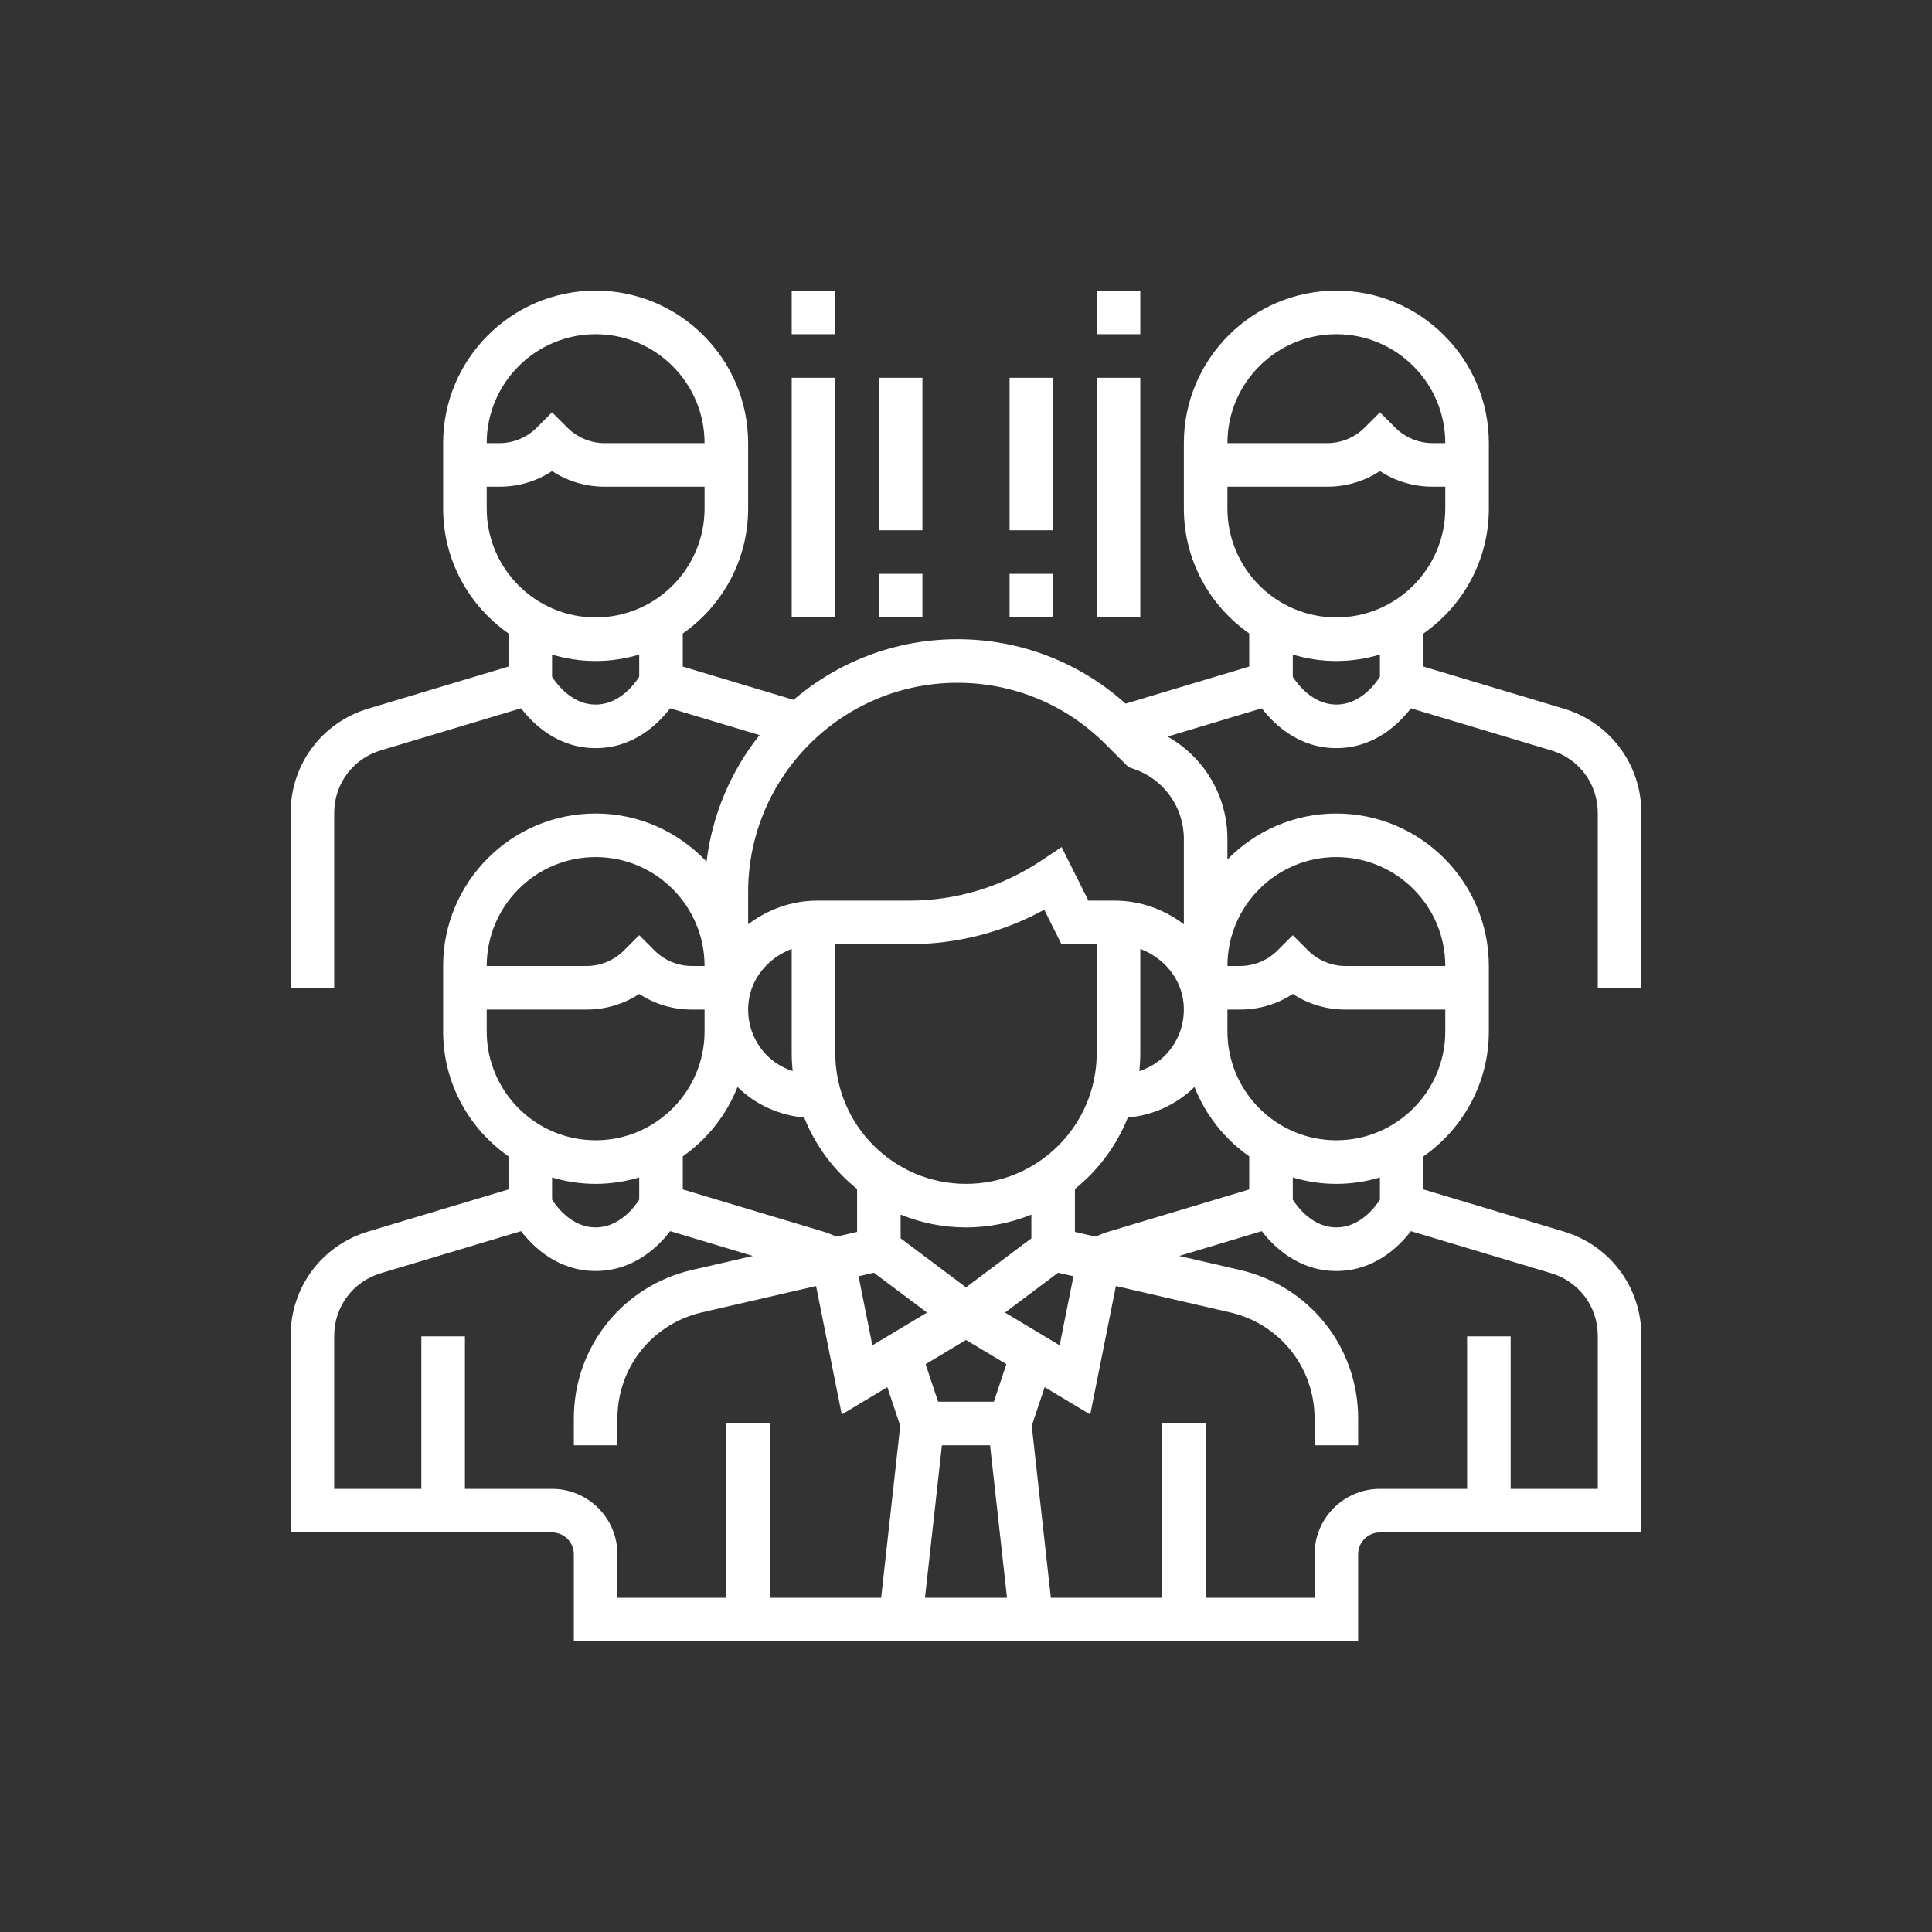 <?xml version="1.0" encoding="UTF-8"?>
<!DOCTYPE svg PUBLIC "-//W3C//DTD SVG 1.1//EN" "http://www.w3.org/Graphics/SVG/1.1/DTD/svg11.dtd">
<!-- Creator: CorelDRAW 2019 (64-Bit) -->
<svg xmlns="http://www.w3.org/2000/svg" xml:space="preserve" width="1754px" height="1754px" version="1.1" style="shape-rendering:geometricPrecision; text-rendering:geometricPrecision; image-rendering:optimizeQuality; fill-rule:evenodd; clip-rule:evenodd"
viewBox="0 0 1754 1754"
 xmlns:xlink="http://www.w3.org/1999/xlink"
 xmlns:xodm="http://www.corel.com/coreldraw/odm/2003">
 <rect x="0" y="0" width="1754" height="1754" fill="#333333" stroke="none"/>
 <defs>
  <style type="text/css">
   <![CDATA[
    .fil1 {fill:none;fill-rule:nonzero}
    .fil0 {fill:white;fill-rule:nonzero}
   ]]>
  </style>
 </defs>
 <g id="Слой_x0020_1">
  <path class="fil0" d="M1490.14 896.78l0 -158.7c0,-44.01 -28.33,-82.08 -70.47,-94.73l-127.32 -38.19 0 -30.05c35.82,-25.05 59.34,-66.53 59.34,-113.44l0 -59.36c0,-76.34 -62.11,-138.45 -138.45,-138.45 -76.35,0 -138.45,62.11 -138.45,138.45l0 59.34c0,46.93 23.51,88.41 59.33,113.44l0 30.05 -112.2 33.67c-42.11,-37.66 -95.75,-58.49 -152.71,-58.49 -56.73,0 -108.63,20.78 -148.74,55.03l-100.59 -30.19 0 -30.05c35.82,-25.05 59.33,-66.53 59.33,-113.44l0 -59.36c0,-76.34 -62.1,-138.45 -138.45,-138.45 -76.34,0 -138.45,62.11 -138.45,138.45l0 59.34c0,46.93 23.52,88.41 59.34,113.45l0 30.04 -127.32 38.2c-42.14,12.66 -70.47,50.73 -70.47,94.74l0 158.7 39.56 0 0 -158.7c0,-26.41 16.98,-49.26 42.29,-56.83l127.35 -38.21c11.51,14.95 33.78,36.17 67.7,36.17 33.92,0 56.19,-21.22 67.7,-36.17l81.11 24.32c-25.74,32.38 -42.89,71.8 -48.1,114.92 -25.26,-26.84 -61.02,-43.73 -100.71,-43.73 -76.34,0 -138.45,62.11 -138.45,138.45l0 59.34c0,46.93 23.51,88.41 59.34,113.44l0 30.05 -127.32 38.19c-42.15,12.67 -70.47,50.73 -70.47,94.75l0 178.48 237.34 0c10.9,0 19.78,8.88 19.78,19.77l0 79.12 712.04 0 0 -79.12c0,-10.89 8.88,-19.77 19.77,-19.77l237.35 0 0 -178.48c0,-44.01 -28.33,-82.08 -70.47,-94.73l-127.32 -38.19 0 -30.05c35.82,-25.05 59.34,-66.53 59.34,-113.44l0 -59.34c0,-76.34 -62.11,-138.45 -138.45,-138.45 -38.73,0 -73.74,16.02 -98.9,41.73l0 -18.75c0,-39.06 -21.22,-74.22 -54.35,-92.82l85.55 -25.68c11.51,14.94 33.78,36.16 67.7,36.16 33.91,0 56.19,-21.22 67.7,-36.17l127.37 38.21c25.28,7.57 42.27,30.42 42.27,56.83l0 158.7 39.56 0zm-949.38 -593.36c54.53,0 98.89,44.36 98.89,98.89l-90.7 0c-12.56,0 -24.89,-5.1 -33.76,-13.98l-13.99 -13.99 -13.98 13.99c-8.88,8.88 -21.2,13.98 -33.76,13.98l-11.59 0c0,-54.53 44.36,-98.89 98.89,-98.89l0 0zm-98.89 158.23l0 -19.78 11.59 0c17.23,0 33.68,-4.95 47.74,-14.18 14.06,9.23 30.52,14.18 47.75,14.18l90.7 0 0 19.78c0,54.52 -44.36,98.89 -98.89,98.89 -54.53,0 -98.89,-44.37 -98.89,-98.89zm98.89 178.01c-21.02,0 -34.65,-17.67 -39.56,-25.22l0 -20.16c12.54,3.74 25.82,5.82 39.56,5.82 13.74,0 27.02,-2.08 39.56,-5.84l0 20.16c-4.91,7.59 -18.53,25.24 -39.56,25.24zm543.67 347.15c10.08,25.58 27.46,47.45 49.69,62.99l0 30.05 -127.29 38.19c-4.19,1.25 -8.27,2.87 -12.25,4.67l-18.69 -4.31 0 -38.97c21.14,-16.99 37.8,-39.29 48.03,-64.87 22.78,-2 44.14,-11.69 60.51,-27.75l0 0zm-207.43 127.53c20.99,0 41.01,-4.19 59.34,-11.64l0 21.53 -59.34 44.51 -59.34 -44.51 0 -21.53c18.33,7.45 38.35,11.64 59.34,11.64zm-83.63 41.13l48.22 36.17 -49.6 29.77 -12.54 -62.72 13.92 -3.22zm61.77 156.66l43.71 0 15.39 138.45 -74.48 0 15.38 -138.45zm47.15 -39.56l-50.6 0 -11.36 -34.06 36.67 -21.99 36.65 21.99 -11.36 34.06zm10.11 -80.93l48.22 -36.17 13.93 3.2 -12.54 62.72 -49.61 -29.75zm146.96 -235.17c-6.84,7.52 -15.55,12.78 -24.98,15.99 0.55,-5.38 0.85,-10.83 0.85,-16.34l0 -94.65c21.28,8.07 37.12,26.8 39.26,49.18 1.62,17.02 -3.74,33.28 -15.13,45.82l0 0zm-63.69 -0.35c0,65.44 -53.22,118.67 -118.67,118.67 -65.45,0 -118.67,-53.23 -118.67,-118.67l0 -98.9 67.15 0c43.1,0 85.04,-10.76 122.54,-31.31l15.65 31.31 32 0 0 98.9zm-276.05 16.34c-9.43,-3.21 -18.14,-8.47 -24.98,-15.99 -11.39,-12.52 -16.75,-28.8 -15.13,-45.8 2.14,-22.38 17.97,-41.13 39.26,-49.18l0 94.62c0,5.52 0.3,10.97 0.85,16.35l0 0zm10.46 42.1c10.21,25.58 26.87,47.88 48.03,64.87l0 38.97 -18.69 4.31c-4,-1.8 -8.06,-3.4 -12.23,-4.67l-127.31 -38.19 0 -30.05c22.21,-15.54 39.61,-37.41 49.68,-62.99 16.37,16.06 37.74,25.75 60.52,27.75l0 0zm-189.32 -236.45c54.53,0 98.89,44.36 98.89,98.89l-11.58 0c-12.57,0 -24.89,-5.1 -33.77,-13.98l-13.98 -13.99 -13.99 13.99c-8.87,8.88 -21.19,13.98 -33.76,13.98l-90.7 0c0,-54.53 44.36,-98.89 98.89,-98.89zm-98.89 158.23l0 -19.78 90.7 0c17.23,0 33.69,-4.95 47.75,-14.18 14.06,9.23 30.52,14.18 47.75,14.18l11.58 0 0 19.78c0,54.52 -44.36,98.89 -98.89,98.89 -54.53,0 -98.89,-44.37 -98.89,-98.89l0 0zm98.89 138.45c13.74,0 27.02,-2.08 39.56,-5.84l0 20.16c-4.91,7.59 -18.53,25.23 -39.56,25.23 -21.02,0 -34.65,-17.66 -39.56,-25.21l0 -20.16c12.54,3.74 25.82,5.82 39.56,5.82zm-39.56 276.9l-79.11 0 0 -138.45 -39.56 0 0 138.45 -79.11 0 0 -138.93c0,-26.4 16.98,-49.25 42.29,-56.82l127.35 -38.22c11.51,14.95 33.78,36.18 67.7,36.18 33.92,0 56.19,-21.23 67.7,-36.18l75 22.52 -55.16 12.72c-63.19,14.59 -107.32,70.07 -107.32,134.9l0 24.27 39.56 0 0 -24.27c0,-46.32 31.53,-85.93 76.66,-96.36l103.69 -23.93 23.31 116.61 41.38 -24.82 11.71 35.13 -17.33 156.09 -100.97 0 0 -158.23 -39.56 0 0 158.23 -98.89 0 0 -39.55c0,-32.71 -26.63,-59.34 -59.34,-59.34l0 0zm907.09 -195.75c25.31,7.57 42.29,30.42 42.29,56.83l0 138.92 -79.11 0 0 -138.45 -39.56 0 0 138.45 -79.12 0c-32.7,0 -59.33,26.63 -59.33,59.33l0 39.56 -98.89 0 0 -158.23 -39.56 0 0 158.23 -100.97 0 -17.35 -156.09 11.71 -35.13 41.38 24.82 23.31 -116.61 103.71 23.93c45.13,10.43 76.66,50.05 76.66,96.36l0 24.27 39.56 0 0 -24.27c0,-64.83 -44.13,-120.31 -107.32,-134.9l-55.16 -12.72 75 -22.51c11.51,14.94 33.78,36.17 67.7,36.17 33.91,0 56.18,-21.23 67.7,-36.17l127.35 38.21zm-155.5 -66.81c-4.9,7.57 -18.53,25.21 -39.55,25.21 -21.07,0 -34.71,-17.72 -39.56,-25.21l0 -20.18c12.54,3.76 25.81,5.84 39.56,5.84 13.74,0 27.02,-2.08 39.55,-5.84l0 20.18zm-39.55 -53.9c-54.53,0 -98.9,-44.37 -98.9,-98.89l0 -19.78 11.59 0c17.23,0 33.69,-4.95 47.75,-14.18 14.06,9.23 30.52,14.18 47.75,14.18l90.7 0 0 19.78c0,54.52 -44.37,98.89 -98.89,98.89l0 0zm0 -257.12c54.52,0 98.89,44.36 98.89,98.89l-90.7 0c-12.57,0 -24.89,-5.1 -33.76,-13.98l-13.99 -13.99 -13.98 13.99c-8.88,8.88 -21.2,13.98 -33.77,13.98l-11.59 0c0,-54.53 44.37,-98.89 98.9,-98.89zm-138.45 61.01c-17.5,-13.25 -39.24,-21.46 -62.74,-21.46l-23.93 0 -24.33 -48.65 -18.64 12.42c-35.58,23.72 -76.95,36.23 -119.67,36.23l-83.53 0c-23.5,0 -45.24,8.21 -62.74,21.46l0 -29.25c0,-104.75 85.25,-189.99 190,-189.99 50.75,0 98.47,19.76 134.35,55.63l20.99 20.99 4.43 1.49c27.39,9.13 45.81,34.67 45.81,63.54l0 77.59zm138.45 -535.7c54.52,0 98.89,44.36 98.89,98.89l-11.59 0c-12.56,0 -24.88,-5.1 -33.76,-13.98l-13.98 -13.99 -13.99 13.99c-8.87,8.88 -21.2,13.98 -33.76,13.98l-90.71 0c0,-54.53 44.37,-98.89 98.9,-98.89l0 0zm-98.9 158.23l0 -19.78 90.71 0c17.23,0 33.68,-4.95 47.74,-14.18 14.07,9.23 30.52,14.18 47.75,14.18l11.59 0 0 19.78c0,54.52 -44.37,98.89 -98.89,98.89 -54.53,0 -98.9,-44.37 -98.9,-98.89zm98.9 178.01c-21.07,0 -34.71,-17.73 -39.56,-25.22l0 -20.18c12.54,3.76 25.81,5.84 39.56,5.84 13.74,0 27.02,-2.08 39.55,-5.84l0 20.16c-4.9,7.59 -18.53,25.24 -39.55,25.24zm0 0z"/>
  <path class="fil0" d="M718.77 263.86l39.56 0 0 39.56 -39.56 0 0 -39.56zm0 0z"/>
  <path class="fil0" d="M718.77 342.98l39.56 0 0 217.56 -39.56 0 0 -217.56zm0 0z"/>
  <path class="fil0" d="M995.67 263.86l39.56 0 0 39.56 -39.56 0 0 -39.56zm0 0z"/>
  <path class="fil0" d="M995.67 342.98l39.56 0 0 217.56 -39.56 0 0 -217.56zm0 0z"/>
  <path class="fil0" d="M797.88 342.98l39.56 0 0 138.45 -39.56 0 0 -138.45zm0 0z"/>
  <path class="fil0" d="M797.88 520.98l39.56 0 0 39.56 -39.56 0 0 -39.56zm0 0z"/>
  <path class="fil0" d="M916.56 342.98l39.55 0 0 138.45 -39.55 0 0 -138.45zm0 0z"/>
  <path class="fil0" d="M916.56 520.98l39.55 0 0 39.56 -39.55 0 0 -39.56zm0 0z"/>
 </g>
 <g id="Слой_x0020_1_0">
  <rect class="fil1" width="1754" height="1754"/>
 </g>
</svg>
